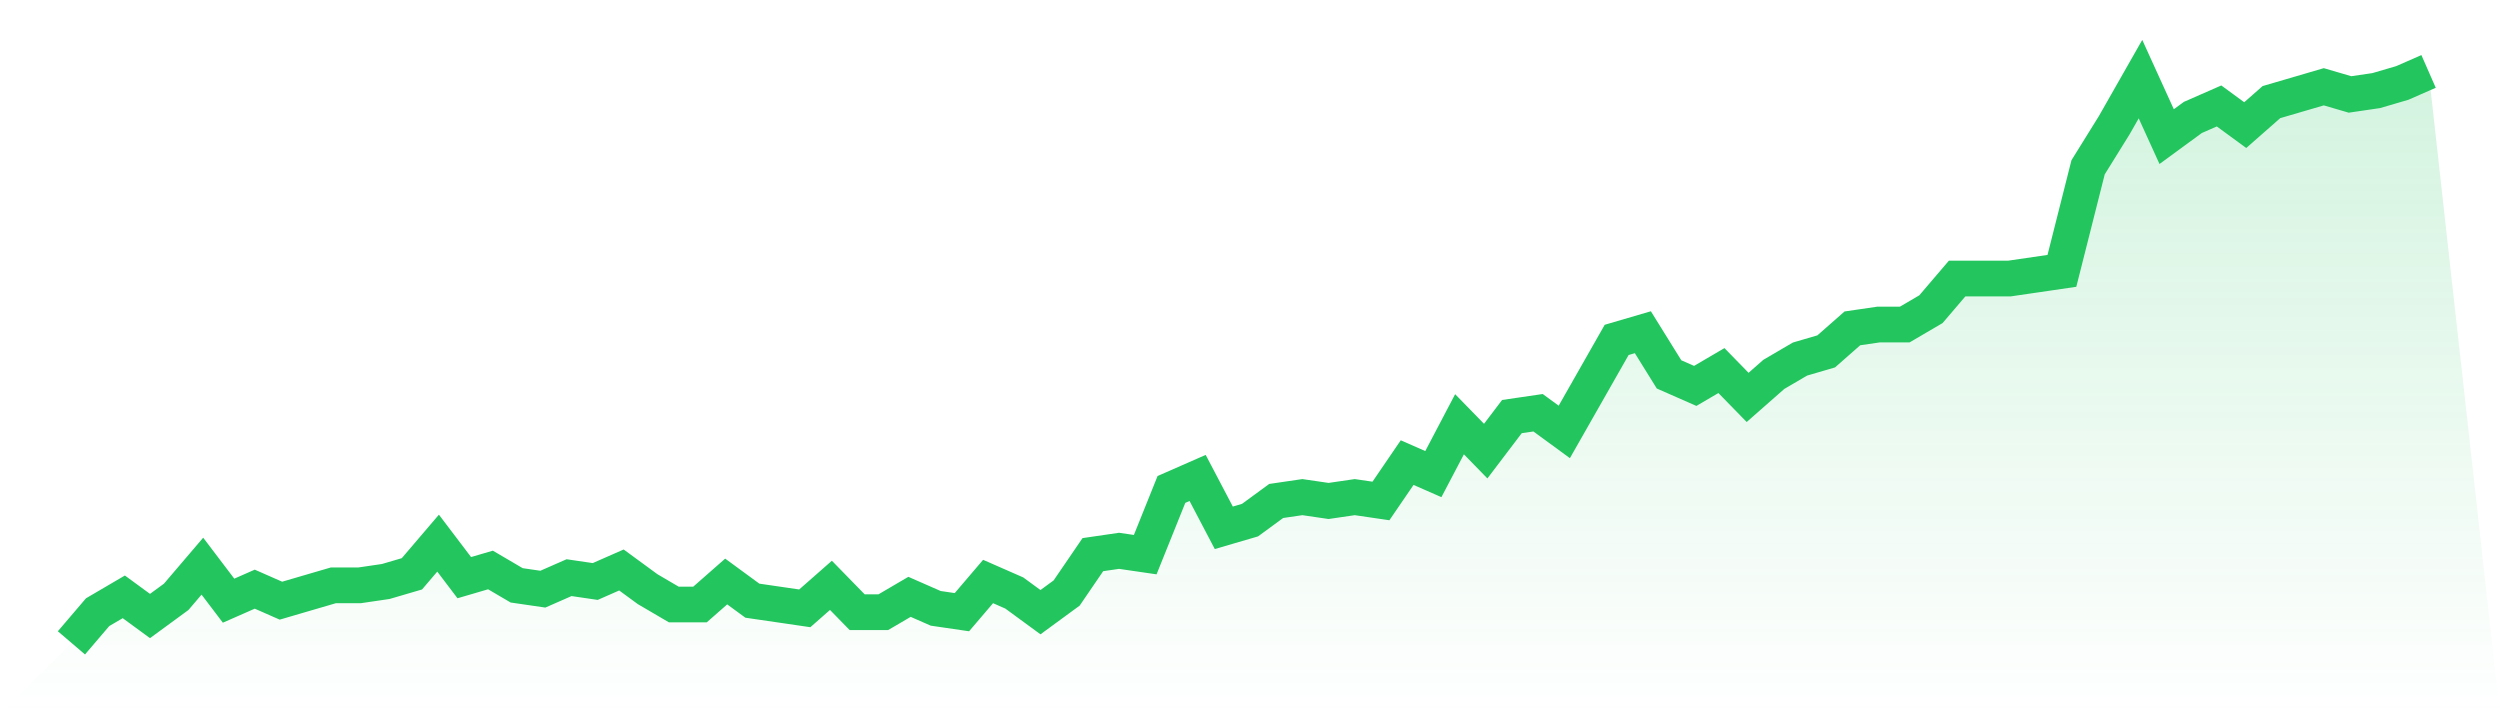 <svg viewBox="0 0 140 40" xmlns="http://www.w3.org/2000/svg">
<defs>
<linearGradient id="gradient" x1="0" x2="0" y1="0" y2="1">
<stop offset="0%" stop-color="#22c55e" stop-opacity="0.2"/>
<stop offset="100%" stop-color="#22c55e" stop-opacity="0"/>
</linearGradient>
</defs>
<path d="M4,36 L4,36 L5.467,34.282 L6.933,33.423 L8.4,34.497 L9.867,33.423 L11.333,31.705 L12.8,33.638 L14.267,32.993 L15.733,33.638 L17.2,33.208 L18.667,32.779 L20.133,32.779 L21.6,32.564 L23.067,32.134 L24.533,30.416 L26,32.349 L27.467,31.919 L28.933,32.779 L30.4,32.993 L31.867,32.349 L33.333,32.564 L34.8,31.919 L36.267,32.993 L37.733,33.852 L39.2,33.852 L40.667,32.564 L42.133,33.638 L43.6,33.852 L45.067,34.067 L46.533,32.779 L48,34.282 L49.467,34.282 L50.933,33.423 L52.4,34.067 L53.867,34.282 L55.333,32.564 L56.8,33.208 L58.267,34.282 L59.733,33.208 L61.2,31.06 L62.667,30.846 L64.133,31.06 L65.6,27.409 L67.067,26.765 L68.533,29.557 L70,29.128 L71.467,28.054 L72.933,27.839 L74.4,28.054 L75.867,27.839 L77.333,28.054 L78.8,25.906 L80.267,26.55 L81.733,23.758 L83.2,25.262 L84.667,23.329 L86.133,23.114 L87.6,24.188 L89.067,21.611 L90.533,19.034 L92,18.604 L93.467,20.966 L94.933,21.611 L96.4,20.752 L97.867,22.255 L99.333,20.966 L100.8,20.107 L102.267,19.678 L103.733,18.389 L105.2,18.174 L106.667,18.174 L108.133,17.315 L109.6,15.597 L111.067,15.597 L112.533,15.597 L114,15.383 L115.467,15.168 L116.933,9.369 L118.4,7.007 L119.867,4.43 L121.333,7.651 L122.8,6.577 L124.267,5.933 L125.733,7.007 L127.2,5.718 L128.667,5.289 L130.133,4.859 L131.6,5.289 L133.067,5.074 L134.533,4.644 L136,4 L140,40 L0,40 z" fill="url(#gradient)"/>
<path d="M4,36 L4,36 L5.467,34.282 L6.933,33.423 L8.4,34.497 L9.867,33.423 L11.333,31.705 L12.8,33.638 L14.267,32.993 L15.733,33.638 L17.2,33.208 L18.667,32.779 L20.133,32.779 L21.6,32.564 L23.067,32.134 L24.533,30.416 L26,32.349 L27.467,31.919 L28.933,32.779 L30.4,32.993 L31.867,32.349 L33.333,32.564 L34.8,31.919 L36.267,32.993 L37.733,33.852 L39.2,33.852 L40.667,32.564 L42.133,33.638 L43.6,33.852 L45.067,34.067 L46.533,32.779 L48,34.282 L49.467,34.282 L50.933,33.423 L52.4,34.067 L53.867,34.282 L55.333,32.564 L56.8,33.208 L58.267,34.282 L59.733,33.208 L61.2,31.06 L62.667,30.846 L64.133,31.06 L65.6,27.409 L67.067,26.765 L68.533,29.557 L70,29.128 L71.467,28.054 L72.933,27.839 L74.4,28.054 L75.867,27.839 L77.333,28.054 L78.8,25.906 L80.267,26.55 L81.733,23.758 L83.2,25.262 L84.667,23.329 L86.133,23.114 L87.6,24.188 L89.067,21.611 L90.533,19.034 L92,18.604 L93.467,20.966 L94.933,21.611 L96.4,20.752 L97.867,22.255 L99.333,20.966 L100.8,20.107 L102.267,19.678 L103.733,18.389 L105.2,18.174 L106.667,18.174 L108.133,17.315 L109.6,15.597 L111.067,15.597 L112.533,15.597 L114,15.383 L115.467,15.168 L116.933,9.369 L118.4,7.007 L119.867,4.43 L121.333,7.651 L122.8,6.577 L124.267,5.933 L125.733,7.007 L127.2,5.718 L128.667,5.289 L130.133,4.859 L131.6,5.289 L133.067,5.074 L134.533,4.644 L136,4" fill="none" stroke="#22c55e" stroke-width="2"/>
</svg>